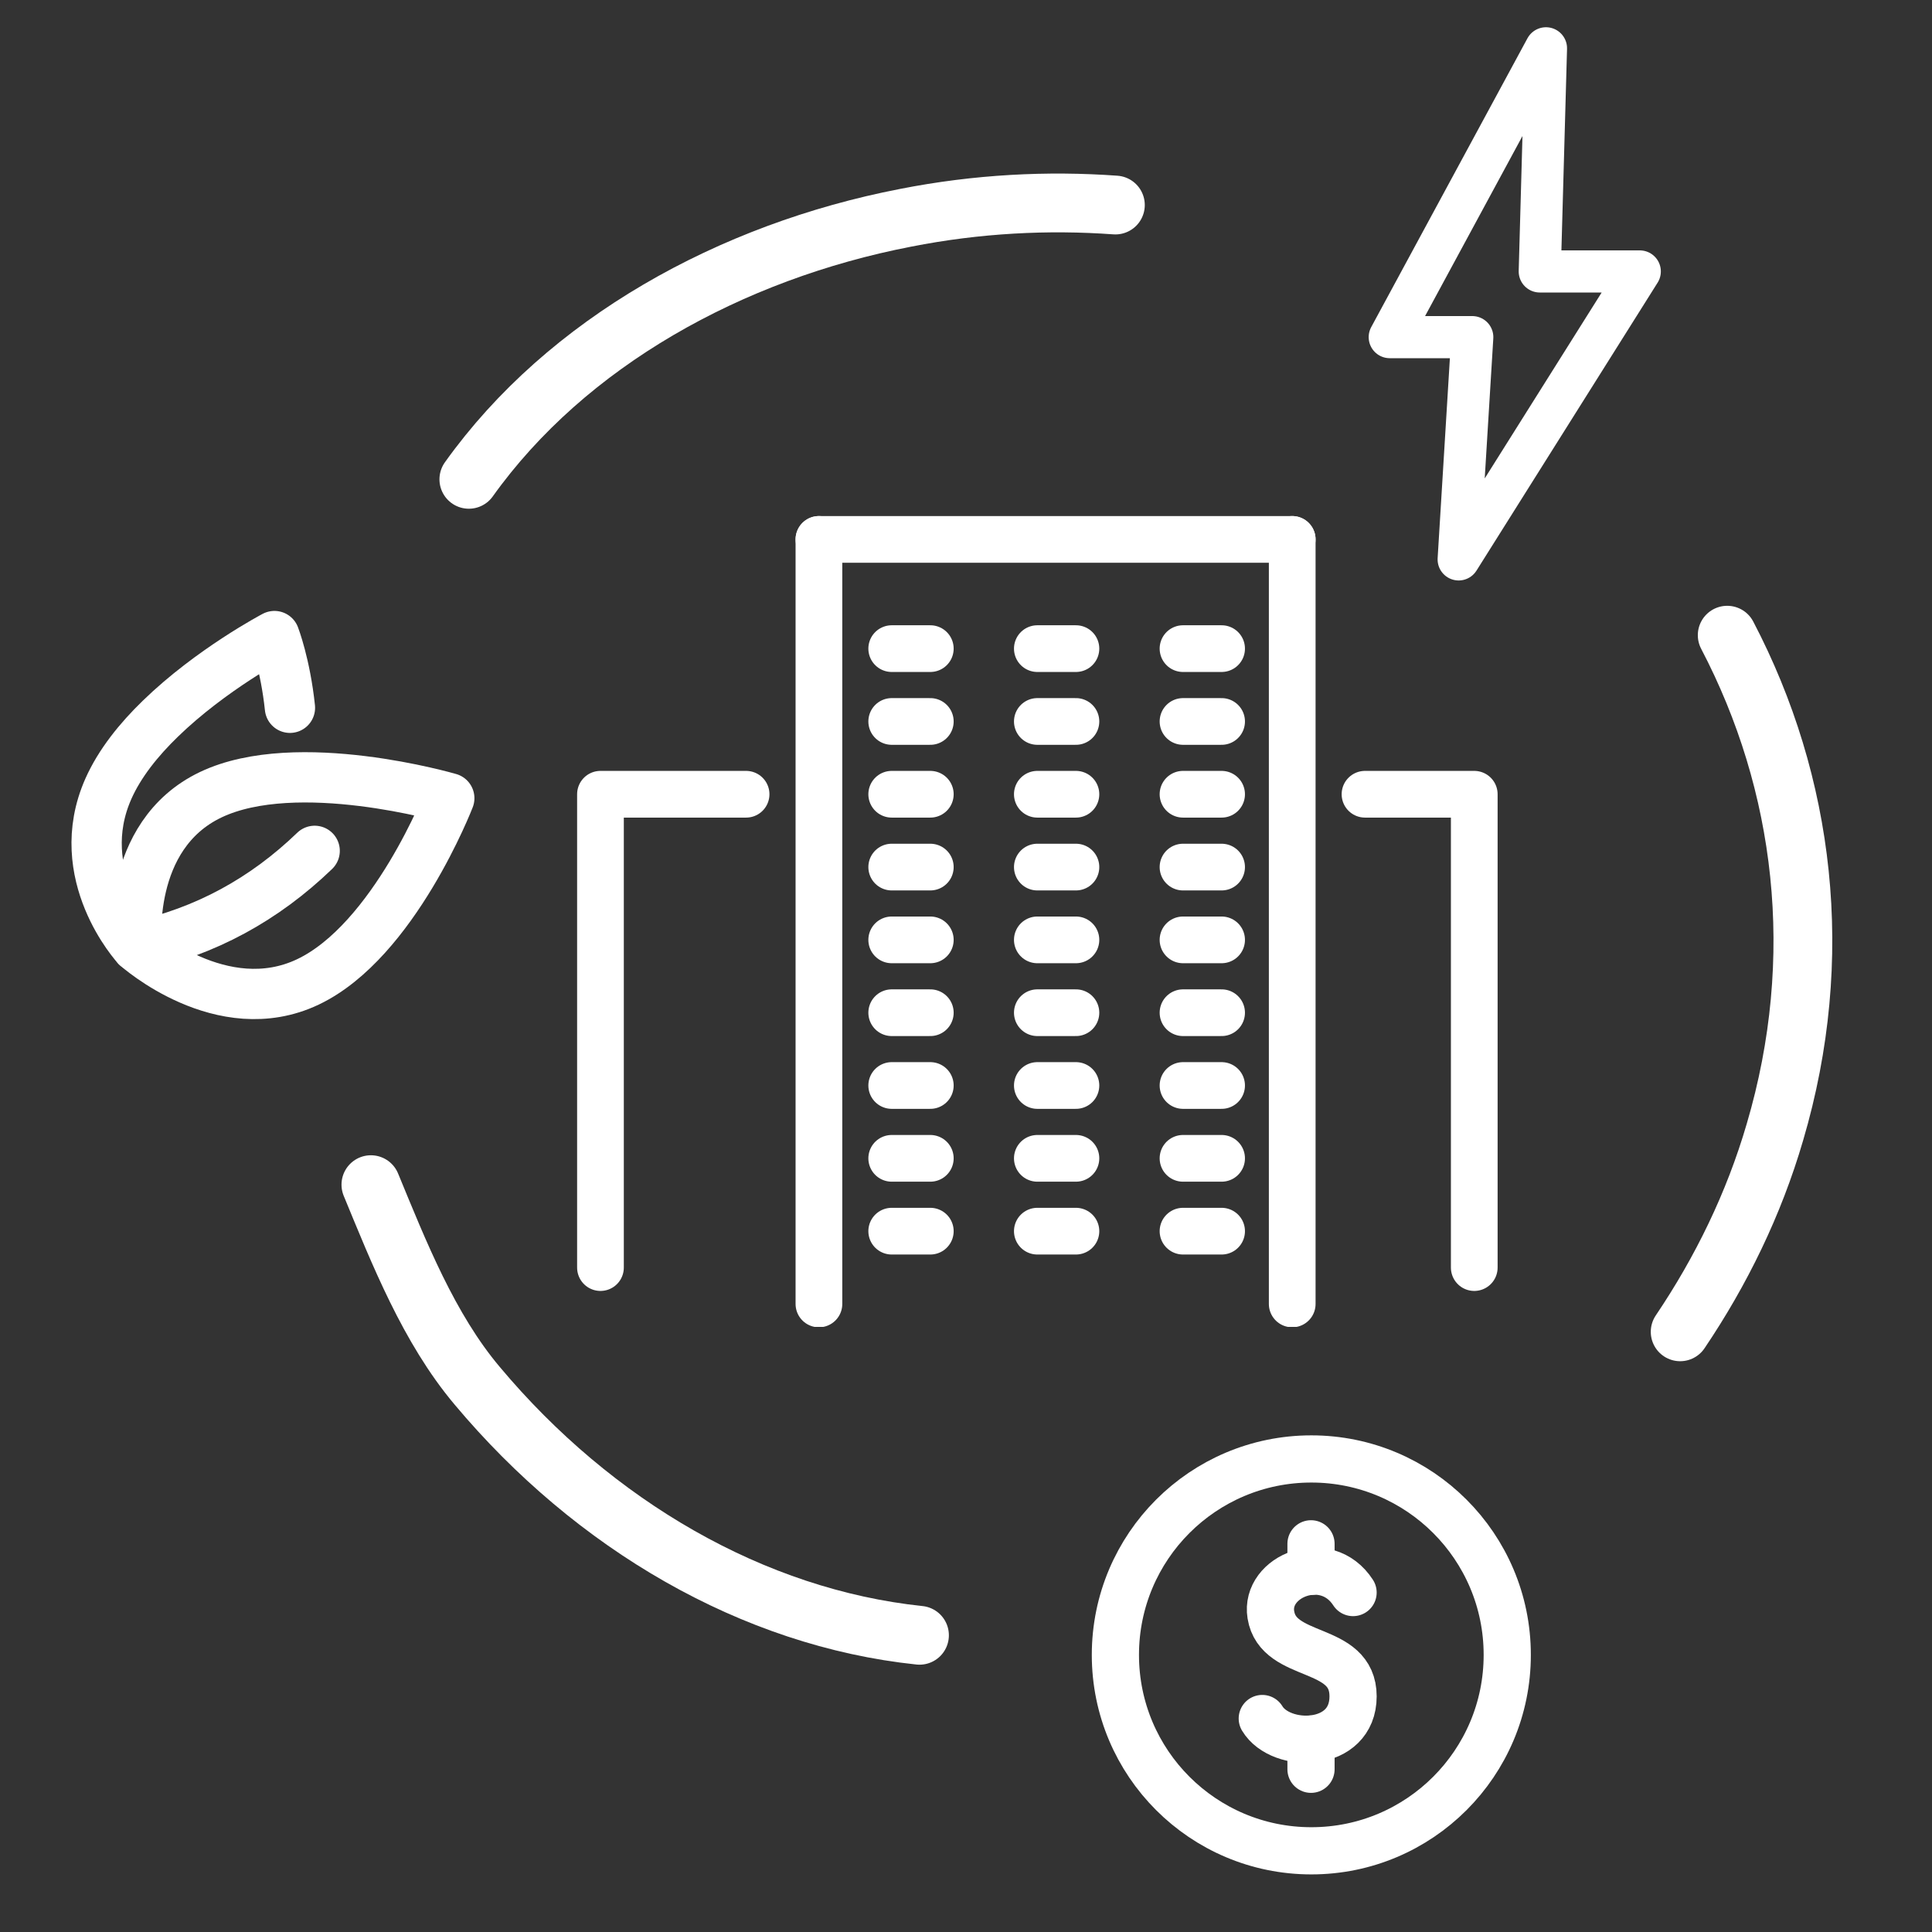 <svg width="40" height="40" viewBox="0 0 40 40" fill="none" xmlns="http://www.w3.org/2000/svg">
<rect x="0" y="0" width="40" height="40" fill="#333333" stroke="none"/>
<g clip-path="url(#clip0_3999_15989)">
<path d="M16.955 11.168L26.754 11.168" stroke="white" stroke-width="0.967" stroke-linecap="round" stroke-linejoin="round"/>
<path d="M15.447 16.444H12.432V26.244" stroke="white" stroke-width="0.967" stroke-linecap="round" stroke-linejoin="round"/>
<path d="M26.754 26.997V11.168" stroke="white" stroke-width="0.967" stroke-linecap="round" stroke-linejoin="round"/>
<path d="M16.955 26.997V11.168" stroke="white" stroke-width="0.967" stroke-linecap="round" stroke-linejoin="round"/>
<path d="M28.261 16.444H30.523V26.244" stroke="white" stroke-width="0.967" stroke-linecap="round" stroke-linejoin="round"/>
<path d="M18.462 13.429H19.261" stroke="white" stroke-width="0.967" stroke-linecap="round" stroke-linejoin="round"/>
<path d="M18.462 14.937H19.261" stroke="white" stroke-width="0.967" stroke-linecap="round" stroke-linejoin="round"/>
<path d="M18.462 16.444H19.261" stroke="white" stroke-width="0.967" stroke-linecap="round" stroke-linejoin="round"/>
<path d="M18.462 17.952H19.261" stroke="white" stroke-width="0.967" stroke-linecap="round" stroke-linejoin="round"/>
<path d="M18.462 19.459H19.261" stroke="white" stroke-width="0.967" stroke-linecap="round" stroke-linejoin="round"/>
<path d="M18.462 20.967H19.261" stroke="white" stroke-width="0.967" stroke-linecap="round" stroke-linejoin="round"/>
<path d="M18.462 22.474H19.261" stroke="white" stroke-width="0.967" stroke-linecap="round" stroke-linejoin="round"/>
<path d="M18.462 23.982H19.261" stroke="white" stroke-width="0.967" stroke-linecap="round" stroke-linejoin="round"/>
<path d="M18.462 25.49H19.261" stroke="white" stroke-width="0.967" stroke-linecap="round" stroke-linejoin="round"/>
<path d="M24.493 13.429H25.292" stroke="white" stroke-width="0.967" stroke-linecap="round" stroke-linejoin="round"/>
<path d="M24.493 14.937H25.292" stroke="white" stroke-width="0.967" stroke-linecap="round" stroke-linejoin="round"/>
<path d="M24.493 16.444H25.292" stroke="white" stroke-width="0.967" stroke-linecap="round" stroke-linejoin="round"/>
<path d="M24.493 17.952H25.292" stroke="white" stroke-width="0.967" stroke-linecap="round" stroke-linejoin="round"/>
<path d="M24.493 19.459H25.292" stroke="white" stroke-width="0.967" stroke-linecap="round" stroke-linejoin="round"/>
<path d="M24.493 20.967H25.292" stroke="white" stroke-width="0.967" stroke-linecap="round" stroke-linejoin="round"/>
<path d="M24.493 22.474H25.292" stroke="white" stroke-width="0.967" stroke-linecap="round" stroke-linejoin="round"/>
<path d="M24.493 23.982H25.292" stroke="white" stroke-width="0.967" stroke-linecap="round" stroke-linejoin="round"/>
<path d="M24.493 25.49H25.292" stroke="white" stroke-width="0.967" stroke-linecap="round" stroke-linejoin="round"/>
<path d="M21.477 13.429H22.276" stroke="white" stroke-width="0.967" stroke-linecap="round" stroke-linejoin="round"/>
<path d="M21.477 14.937H22.276" stroke="white" stroke-width="0.967" stroke-linecap="round" stroke-linejoin="round"/>
<path d="M21.477 16.444H22.276" stroke="white" stroke-width="0.967" stroke-linecap="round" stroke-linejoin="round"/>
<path d="M21.477 17.952H22.276" stroke="white" stroke-width="0.967" stroke-linecap="round" stroke-linejoin="round"/>
<path d="M21.477 19.459H22.276" stroke="white" stroke-width="0.967" stroke-linecap="round" stroke-linejoin="round"/>
<path d="M21.477 20.967H22.276" stroke="white" stroke-width="0.967" stroke-linecap="round" stroke-linejoin="round"/>
<path d="M21.477 22.474H22.276" stroke="white" stroke-width="0.967" stroke-linecap="round" stroke-linejoin="round"/>
<path d="M21.477 23.982H22.276" stroke="white" stroke-width="0.967" stroke-linecap="round" stroke-linejoin="round"/>
<path d="M21.477 25.49H22.276" stroke="white" stroke-width="0.967" stroke-linecap="round" stroke-linejoin="round"/>
</g>
<path d="M19.037 33.857C15.596 33.496 12.299 31.578 9.88 28.691C8.877 27.502 8.258 25.93 7.679 24.527" stroke="white" stroke-width="1.217" stroke-linecap="round" stroke-linejoin="round"/>
<path d="M35.76 13.151C37.364 16.217 37.814 19.826 36.748 23.439C36.312 24.932 35.634 26.316 34.786 27.574" stroke="white" stroke-width="1.217" stroke-linecap="round" stroke-linejoin="round"/>
<path d="M9.707 9.924C11.735 7.085 15.131 5.21 18.745 4.51C20.236 4.216 21.698 4.144 23.093 4.245" stroke="white" stroke-width="1.217" stroke-linecap="round" stroke-linejoin="round"/>
<path d="M4.365 16.453C2.581 17.301 2.83 19.597 2.83 19.597C2.83 19.597 4.592 21.177 6.376 20.329C8.161 19.48 9.302 16.526 9.302 16.526C9.302 16.526 6.15 15.604 4.365 16.453Z" stroke="white" stroke-width="1.041" stroke-linecap="round" stroke-linejoin="round"/>
<path d="M6.003 14.654C5.908 13.754 5.682 13.169 5.682 13.169C5.682 13.169 4.373 13.857 3.32 14.88C2.874 15.312 2.479 15.802 2.245 16.328C1.455 18.105 2.83 19.597 2.83 19.597C4.256 19.29 5.477 18.617 6.515 17.616" stroke="white" stroke-width="1.041" stroke-linecap="round" stroke-linejoin="round"/>
<path d="M32.008 1L31.879 5.62H33.95L30.2 11.582L30.482 6.98H28.773L32.008 1Z" stroke="white" stroke-width="0.872" stroke-linecap="round" stroke-linejoin="round"/>
<path d="M28.014 32.972C27.459 32.114 26.182 32.629 26.312 33.432C26.463 34.379 28.014 34.036 28.014 35.121C28.014 36.205 26.518 36.219 26.134 35.58" stroke="white" stroke-width="0.977" stroke-linecap="round" stroke-linejoin="round"/>
<path d="M27.143 36.631V36.006" stroke="white" stroke-width="0.977" stroke-linecap="round" stroke-linejoin="round"/>
<path d="M27.143 32.533V31.963" stroke="white" stroke-width="0.977" stroke-linecap="round" stroke-linejoin="round"/>
<path d="M27.15 38.319C29.39 38.319 31.206 36.503 31.206 34.263C31.206 32.022 29.39 30.206 27.15 30.206C24.909 30.206 23.093 32.022 23.093 34.263C23.093 36.503 24.909 38.319 27.15 38.319Z" stroke="white" stroke-width="0.977" stroke-linecap="round" stroke-linejoin="round"/>
<defs>
<clipPath id="clip0_3999_15989">
<rect width="21.274" height="17.812" fill="white" transform="translate(10.924 9.66)"/>
</clipPath>
</defs>
</svg>
